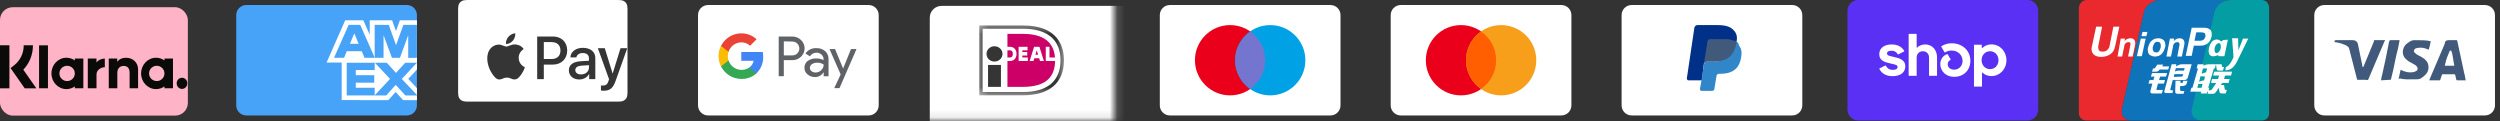 <svg xmlns="http://www.w3.org/2000/svg" fill="none" viewBox="0 0 330 16" height="16" width="330">
<rect x="0" y="0" width="330" height="16" fill="#333333" stroke="none"/>
<path fill="#353535" d="M53.71 0H32.508C31.382 0 30.52 0.861 30.52 1.988V13.914C30.52 15.04 31.448 15.902 32.508 15.902H53.71C54.837 15.902 55.698 15.04 55.698 13.914V1.988C55.698 0.861 54.77 0 53.71 0Z" opacity="0.07"></path>
<path fill="#47A3F8" d="M53.71 0.663C54.439 0.663 55.035 1.259 55.035 1.988V13.914C55.035 14.643 54.439 15.239 53.71 15.239H32.508C31.779 15.239 31.183 14.643 31.183 13.914V1.988C31.183 1.259 31.779 0.663 32.508 0.663H53.71Z"></path>
<path fill="white" d="M45.105 13.209V7.63L55.036 7.638V9.179L53.888 10.406L55.036 11.643V13.217H53.203L52.229 12.142L51.262 13.221L45.105 13.208V13.209Z"></path>
<path fill="#47A3F8" d="M45.769 12.597V8.244H49.46V9.246H46.964V9.927H49.401V10.913H46.964V11.583H49.46V12.597H45.769Z"></path>
<path fill="#47A3F8" d="M49.441 12.597L51.484 10.418L49.441 8.243H51.022L52.271 9.623L53.523 8.244H55.035V8.278L53.036 10.418L55.035 12.536V12.598H53.507L52.237 11.204L50.979 12.598H49.441V12.597Z"></path>
<path fill="white" d="M45.568 2.677H47.962L48.803 4.586V2.677H51.758L52.268 4.107L52.779 2.677H55.036V8.256H43.109L45.568 2.677Z"></path>
<path fill="#47A3F8" d="M46.021 3.283L44.089 7.634H45.414L45.778 6.762H47.753L48.117 7.634H49.475L47.551 3.283H46.021ZM46.187 5.786L46.766 4.401L47.345 5.786H46.187Z"></path>
<path fill="#47A3F8" d="M49.457 7.633V3.282L51.319 3.289L52.279 5.963L53.244 3.283H55.035V7.632L53.882 7.643V4.655L52.793 7.632H51.74L50.629 4.645V7.633H49.458H49.457Z"></path>
<path fill="white" d="M81.236 0L81.472 0C81.536 0.001 81.6 0.001 81.664 0.003C81.776 0.006 81.907 0.012 82.028 0.033C82.134 0.051 82.223 0.079 82.308 0.121C82.479 0.204 82.618 0.338 82.704 0.502C82.747 0.583 82.776 0.668 82.795 0.771C82.817 0.886 82.823 1.012 82.826 1.121C82.828 1.182 82.829 1.243 82.829 1.305C82.829 1.381 82.829 1.456 82.829 1.532V11.883C82.829 11.959 82.829 12.034 82.829 12.111C82.829 12.172 82.828 12.233 82.826 12.294C82.823 12.402 82.817 12.528 82.795 12.646C82.779 12.739 82.748 12.829 82.704 12.914C82.617 13.078 82.478 13.211 82.308 13.294C82.223 13.336 82.134 13.364 82.029 13.382C81.905 13.403 81.769 13.409 81.666 13.412C81.602 13.413 81.538 13.414 81.472 13.414C81.394 13.415 81.315 13.415 81.236 13.415H62.062C61.984 13.415 61.907 13.415 61.828 13.414C61.764 13.414 61.7 13.413 61.637 13.412C61.532 13.409 61.396 13.403 61.272 13.382C61.175 13.366 61.08 13.336 60.992 13.294C60.907 13.252 60.83 13.198 60.763 13.134C60.696 13.069 60.64 12.995 60.597 12.914C60.553 12.829 60.522 12.738 60.506 12.644C60.484 12.527 60.478 12.402 60.475 12.294C60.473 12.233 60.472 12.172 60.472 12.111L60.472 11.931V1.484L60.472 1.304C60.472 1.243 60.473 1.182 60.475 1.12C60.478 1.013 60.484 0.887 60.506 0.769C60.522 0.676 60.553 0.585 60.597 0.501C60.64 0.42 60.696 0.346 60.764 0.281C60.831 0.216 60.908 0.162 60.993 0.121C61.081 0.078 61.175 0.049 61.272 0.033C61.394 0.012 61.525 0.006 61.637 0.003C61.701 0.001 61.765 0.001 61.828 0L62.065 0H81.236Z"></path>
<path fill="#353535" d="M67.698 5.368C67.909 5.105 68.052 4.751 68.014 4.39C67.706 4.405 67.33 4.593 67.112 4.857C66.916 5.082 66.743 5.451 66.788 5.797C67.135 5.827 67.48 5.624 67.698 5.368Z"></path>
<path fill="#353535" d="M68.01 5.865C67.507 5.835 67.08 6.15 66.84 6.15C66.6 6.15 66.232 5.88 65.835 5.887C65.317 5.894 64.838 6.187 64.575 6.652C64.035 7.583 64.432 8.963 64.958 9.721C65.213 10.096 65.52 10.509 65.925 10.494C66.307 10.479 66.457 10.246 66.922 10.246C67.387 10.246 67.522 10.494 67.927 10.487C68.347 10.479 68.609 10.111 68.865 9.736C69.157 9.309 69.277 8.896 69.284 8.873C69.277 8.866 68.475 8.558 68.467 7.635C68.46 6.862 69.097 6.495 69.127 6.472C68.767 5.94 68.204 5.88 68.009 5.865"></path>
<path fill="#353535" d="M73.019 4.819C74.112 4.819 74.872 5.572 74.872 6.668C74.872 7.768 74.096 8.525 72.992 8.525H71.783V10.448H70.909V4.819H73.019ZM71.783 7.791H72.785C73.546 7.791 73.979 7.382 73.979 6.672C73.979 5.962 73.546 5.556 72.789 5.556H71.783V7.791Z"></path>
<path fill="#353535" d="M75.09 9.281C75.09 8.56 75.64 8.146 76.654 8.084L77.742 8.018V7.705C77.742 7.249 77.442 7 76.908 7C76.467 7 76.147 7.226 76.081 7.573H75.293C75.316 6.843 76.002 6.313 76.931 6.313C77.93 6.313 78.581 6.836 78.581 7.647V10.448H77.774V9.773H77.754C77.524 10.214 77.017 10.491 76.467 10.491C75.655 10.491 75.09 10.007 75.09 9.281ZM77.742 8.919V8.603L76.771 8.665C76.225 8.7 75.94 8.903 75.94 9.258C75.94 9.601 76.237 9.824 76.701 9.824C77.293 9.824 77.742 9.445 77.742 8.919Z"></path>
<path fill="#353535" d="M79.323 11.953V11.278C79.377 11.286 79.51 11.294 79.58 11.294C79.966 11.294 80.185 11.13 80.317 10.709L80.395 10.459L78.917 6.364H79.83L80.86 9.687H80.879L81.909 6.364H82.798L81.265 10.666C80.914 11.653 80.512 11.977 79.662 11.977C79.596 11.977 79.381 11.969 79.323 11.953Z"></path>
<path fill="#353535" d="M114.665 0H93.463C92.337 0 91.476 0.861 91.476 1.988V13.914C91.476 15.04 92.403 15.902 93.463 15.902H114.665C115.792 15.902 116.653 15.04 116.653 13.914V1.988C116.653 0.861 115.726 0 114.665 0Z" opacity="0.07"></path>
<path fill="white" d="M114.665 0.663C115.394 0.663 115.99 1.259 115.99 1.988V13.914C115.99 14.643 115.394 15.239 114.665 15.239H93.463C92.734 15.239 92.138 14.643 92.138 13.914V1.988C92.138 1.259 92.734 0.663 93.463 0.663H114.665Z"></path>
<path fill="#5F6368" d="M103.464 7.935V10.055H102.789V4.821H104.572C104.786 4.817 104.998 4.856 105.197 4.935C105.395 5.013 105.576 5.131 105.73 5.28C105.875 5.415 105.992 5.578 106.074 5.758C106.156 5.939 106.202 6.134 106.209 6.332C106.215 6.531 106.183 6.729 106.113 6.914C106.044 7.1 105.938 7.271 105.802 7.416L105.73 7.492C105.418 7.789 105.002 7.95 104.572 7.939L103.464 7.935ZM103.464 5.462V7.31H104.589C104.838 7.318 105.08 7.22 105.254 7.042C105.38 6.912 105.464 6.747 105.496 6.569C105.529 6.392 105.508 6.208 105.437 6.042C105.366 5.876 105.248 5.734 105.097 5.635C104.946 5.535 104.769 5.482 104.589 5.482L103.464 5.462ZM107.76 6.356C108.19 6.336 108.612 6.48 108.938 6.762C109.233 7.047 109.39 7.444 109.368 7.854V10.063H108.726V9.556H108.694C108.579 9.746 108.416 9.903 108.221 10.011C108.027 10.12 107.808 10.175 107.585 10.173C107.222 10.184 106.868 10.058 106.594 9.819C106.464 9.714 106.36 9.58 106.29 9.428C106.22 9.276 106.185 9.11 106.188 8.942C106.18 8.773 106.213 8.604 106.284 8.45C106.355 8.296 106.461 8.162 106.594 8.057C106.921 7.822 107.317 7.702 107.719 7.716C108.062 7.703 108.402 7.777 108.706 7.935V7.797C108.709 7.683 108.685 7.57 108.637 7.467C108.589 7.364 108.518 7.272 108.43 7.2C108.253 7.039 108.02 6.952 107.781 6.956C107.607 6.955 107.435 6.998 107.282 7.081C107.129 7.164 107 7.285 106.907 7.432L106.314 7.058C106.475 6.827 106.692 6.641 106.945 6.519C107.198 6.396 107.479 6.34 107.76 6.356ZM106.907 8.958C106.905 9.044 106.925 9.129 106.964 9.205C107.003 9.282 107.06 9.348 107.13 9.397C107.278 9.513 107.461 9.575 107.65 9.571C107.935 9.57 108.207 9.458 108.41 9.258C108.612 9.069 108.726 8.804 108.726 8.527C108.471 8.346 108.161 8.259 107.849 8.28C107.607 8.27 107.368 8.338 107.167 8.474C107.087 8.528 107.022 8.6 106.977 8.684C106.931 8.768 106.907 8.862 106.907 8.958ZM113.059 6.473L110.813 11.635H110.119L110.968 9.827L109.494 6.473H110.225L111.293 9.048L112.333 6.473H113.059Z"></path>
<path fill="#4285F4" d="M100.741 7.476C100.741 7.272 100.725 7.068 100.693 6.867H97.851V8.024H99.475C99.442 8.208 99.372 8.384 99.269 8.54C99.167 8.696 99.034 8.83 98.878 8.934V9.685H99.848C100.143 9.4 100.375 9.056 100.529 8.675C100.683 8.295 100.755 7.886 100.741 7.476Z"></path>
<path fill="#34A853" d="M97.856 10.417C98.589 10.437 99.302 10.177 99.85 9.69L98.879 8.935C98.645 9.084 98.381 9.179 98.105 9.211C97.83 9.243 97.551 9.212 97.289 9.12C97.028 9.028 96.791 8.877 96.596 8.68C96.401 8.482 96.254 8.243 96.166 7.98H95.171V8.756C95.42 9.255 95.803 9.674 96.277 9.968C96.751 10.261 97.298 10.417 97.856 10.417Z"></path>
<path fill="#FBBC04" d="M96.166 7.984C96.04 7.611 96.04 7.207 96.166 6.835V6.059H95.17C94.958 6.478 94.848 6.94 94.848 7.409C94.848 7.878 94.958 8.341 95.17 8.759L96.166 7.984Z"></path>
<path fill="#EA4335" d="M97.856 5.592C98.284 5.584 98.699 5.746 99.008 6.043L99.87 5.186C99.321 4.671 98.592 4.389 97.839 4.402C97.285 4.405 96.742 4.561 96.271 4.854C95.8 5.146 95.419 5.563 95.171 6.059L96.166 6.835C96.282 6.477 96.508 6.165 96.811 5.942C97.114 5.719 97.48 5.597 97.856 5.592Z"></path>
<mask height="16" width="27" y="0" x="121" maskUnits="userSpaceOnUse" style="mask-type:luminance" id="mask0_462_3298">
<path fill="white" d="M147.132 0H121.954V15.902H147.132V0Z"></path>
</mask>
<g mask="url(#mask0_462_3298)">
<path fill="#353535" d="M149.135 0H124.284C122.964 0 121.954 1.01 121.954 2.33V16.308C121.954 17.628 123.041 18.638 124.284 18.638H149.135C150.455 18.638 151.464 17.628 151.464 16.308V2.33C151.464 1.01 150.377 0 149.135 0Z" opacity="0.07"></path>
<path fill="white" d="M149.134 0.777C149.989 0.777 150.688 1.476 150.688 2.33V16.308C150.688 17.163 149.989 17.862 149.134 17.862H124.284C123.429 17.862 122.73 17.163 122.73 16.308V2.33C122.73 1.476 123.429 0.777 124.284 0.777H149.134Z"></path>
<mask height="10" width="12" y="3" x="129" maskUnits="userSpaceOnUse" style="mask-type:luminance" id="mask1_462_3298">
<path fill="white" d="M140.506 3.313H129.242V12.589H140.506V3.313Z"></path>
</mask>
<g mask="url(#mask1_462_3298)">
<path fill="white" d="M129.593 3.55V12.386H134.992C138.554 12.386 140.099 10.483 140.099 7.959C140.099 5.445 138.554 3.55 134.992 3.55L129.593 3.55Z"></path>
<path fill="#353535" d="M135.027 3.356C139.74 3.356 140.443 6.239 140.443 7.957C140.443 10.939 138.52 12.581 135.027 12.581H129.25V3.356L135.027 3.356ZM129.705 3.79V12.147H135.027C138.24 12.147 139.989 10.719 139.989 7.957C139.989 5.12 138.094 3.79 135.027 3.79H129.705Z"></path>
<path fill="#353535" d="M130.419 11.466H132.123V8.572H130.419M132.329 7.114C132.329 7.672 131.856 8.125 131.271 8.125C130.686 8.125 130.212 7.672 130.212 7.114C130.212 6.847 130.323 6.59 130.522 6.4C130.721 6.211 130.99 6.104 131.271 6.104C131.551 6.104 131.821 6.211 132.019 6.4C132.218 6.59 132.329 6.847 132.329 7.114Z"></path>
<path fill="#CC0066" d="M135.672 7.587V8.055H134.458V6.175H135.633V6.643H134.949V6.861H135.596V7.329H134.949V7.587L135.672 7.587ZM135.908 8.055L136.502 6.175H137.201L137.795 8.055H137.284L137.172 7.692H136.53L136.419 8.055H135.908ZM136.674 7.224H137.029L136.867 6.692H136.837L136.674 7.224ZM138.041 6.175H138.532V7.587H139.259C139.06 5.024 136.947 4.471 135.028 4.471H132.981V6.175H133.284C133.836 6.175 134.179 6.533 134.179 7.108C134.179 7.701 133.844 8.055 133.284 8.055H132.981V11.466H135.027C138.149 11.466 139.235 10.083 139.273 8.055H138.041V6.175ZM132.98 6.644V7.587H133.284C133.494 7.587 133.688 7.529 133.688 7.108C133.688 6.696 133.472 6.644 133.284 6.644L132.98 6.644Z"></path>
</g>
</g>
<path fill="#353535" d="M175.622 0H154.42C153.294 0 152.433 0.861 152.433 1.988V13.914C152.433 15.04 153.36 15.902 154.42 15.902H175.622C176.749 15.902 177.61 15.04 177.61 13.914V1.988C177.61 0.861 176.683 0 175.622 0Z" opacity="0.07"></path>
<path fill="white" d="M175.622 0.663C176.351 0.663 176.947 1.259 176.947 1.988V13.914C176.947 14.643 176.351 15.239 175.622 15.239H154.42C153.691 15.239 153.095 14.643 153.095 13.914V1.988C153.095 1.259 153.691 0.663 154.42 0.663H175.622Z"></path>
<path fill="#EB001B" d="M162.371 12.589C164.933 12.589 167.009 10.512 167.009 7.951C167.009 5.389 164.933 3.313 162.371 3.313C159.81 3.313 157.733 5.389 157.733 7.951C157.733 10.512 159.81 12.589 162.371 12.589Z"></path>
<path fill="#00A2E5" d="M167.671 12.589C170.233 12.589 172.309 10.512 172.309 7.951C172.309 5.389 170.233 3.313 167.671 3.313C165.11 3.313 163.033 5.389 163.033 7.951C163.033 10.512 165.11 12.589 167.671 12.589Z"></path>
<path fill="#7375CF" d="M167.009 7.951C167.009 6.361 166.214 4.969 165.021 4.174C163.828 5.035 163.033 6.427 163.033 7.951C163.033 9.475 163.828 10.932 165.021 11.727C166.214 10.932 167.009 9.541 167.009 7.951Z"></path>
<path fill="#353535" d="M206.1 0H184.898C183.771 0 182.91 0.861 182.91 1.988V13.914C182.91 15.04 183.838 15.902 184.898 15.902H206.1C207.226 15.902 208.088 15.04 208.088 13.914V1.988C208.088 0.861 207.16 0 206.1 0Z" opacity="0.07"></path>
<path fill="white" d="M206.1 0.663C206.828 0.663 207.425 1.259 207.425 1.988V13.914C207.425 14.643 206.828 15.239 206.1 15.239H184.897C184.169 15.239 183.572 14.643 183.572 13.914V1.988C183.572 1.259 184.169 0.663 184.897 0.663H206.1Z"></path>
<path fill="#EB001B" d="M192.849 12.589C195.41 12.589 197.487 10.512 197.487 7.951C197.487 5.389 195.41 3.313 192.849 3.313C190.287 3.313 188.211 5.389 188.211 7.951C188.211 10.512 190.287 12.589 192.849 12.589Z"></path>
<path fill="#F79E1B" d="M198.149 12.589C200.71 12.589 202.787 10.512 202.787 7.951C202.787 5.389 200.71 3.313 198.149 3.313C195.587 3.313 193.511 5.389 193.511 7.951C193.511 10.512 195.587 12.589 198.149 12.589Z"></path>
<path fill="#FF5F00" d="M197.486 7.951C197.486 6.361 196.691 4.969 195.498 4.174C194.306 5.035 193.511 6.427 193.511 7.951C193.511 9.475 194.306 10.932 195.498 11.727C196.691 10.932 197.486 9.541 197.486 7.951Z"></path>
<path fill="#353535" d="M236.578 0H215.376C214.25 0 213.389 0.861 213.389 1.988V13.914C213.389 15.04 214.316 15.902 215.376 15.902H236.578C237.705 15.902 238.566 15.04 238.566 13.914V1.988C238.566 0.861 237.639 0 236.578 0Z" opacity="0.07"></path>
<path fill="white" d="M236.578 0.663C237.307 0.663 237.903 1.259 237.903 1.988V13.914C237.903 14.643 237.307 15.239 236.578 15.239H215.376C214.647 15.239 214.051 14.643 214.051 13.914V1.988C214.051 1.259 214.647 0.663 215.376 0.663H236.578Z"></path>
<path fill="#003087" d="M229.224 5.499C229.357 4.837 229.224 4.373 228.827 3.976C228.429 3.512 227.701 3.313 226.773 3.313H224.056C223.858 3.313 223.725 3.446 223.659 3.644L222.665 10.336C222.665 10.469 222.731 10.601 222.864 10.601H224.653L224.918 8.348L226.11 6.891L229.224 5.499Z"></path>
<path fill="#3086C8" d="M229.224 5.5L229.092 5.632C228.761 7.487 227.634 8.15 226.044 8.15H225.315C225.117 8.15 224.984 8.282 224.918 8.481L224.52 11.065L224.388 11.728C224.388 11.86 224.454 11.993 224.586 11.993H225.978C226.177 11.993 226.309 11.86 226.309 11.728V11.661L226.574 10.071V10.005C226.574 9.872 226.773 9.74 226.905 9.74H227.104C228.496 9.74 229.556 9.21 229.821 7.62C229.953 6.957 229.887 6.427 229.556 6.03C229.489 5.698 229.357 5.566 229.224 5.5Z"></path>
<path fill="#415A7B" d="M228.827 5.367C228.761 5.3 228.695 5.3 228.628 5.3C228.562 5.3 228.496 5.3 228.43 5.234C228.231 5.168 227.966 5.168 227.701 5.168H225.713C225.647 5.168 225.581 5.168 225.581 5.234C225.448 5.3 225.382 5.367 225.382 5.499L224.918 8.415V8.481C224.918 8.282 225.117 8.15 225.316 8.15H226.177C227.833 8.15 228.893 7.487 229.225 5.632V5.499C229.158 5.433 229.026 5.367 228.893 5.367H228.827Z"></path>
<path fill="#353535" d="M267.056 0H245.854C244.728 0 243.866 0.861 243.866 1.988V13.914C243.866 15.04 244.794 15.902 245.854 15.902H267.056C268.182 15.902 269.044 15.04 269.044 13.914V1.988C269.044 0.861 268.116 0 267.056 0Z" opacity="0.07"></path>
<path fill="#5A31F4" d="M267.645 0C268.414 0 269.044 0.651 269.044 1.446V14.456C269.044 15.251 268.414 15.902 267.645 15.902H245.264C244.496 15.902 243.866 15.251 243.866 14.456V1.446C243.866 0.651 244.496 0 245.265 0H267.645Z"></path>
<path fill="white" d="M250.061 7.532C249.388 7.384 249.087 7.327 249.087 7.065C249.087 6.819 249.29 6.695 249.697 6.695C250.055 6.695 250.316 6.853 250.509 7.162C250.515 7.173 250.526 7.182 250.539 7.185C250.552 7.189 250.566 7.188 250.578 7.182L251.337 6.795C251.343 6.791 251.349 6.787 251.354 6.781C251.358 6.775 251.362 6.769 251.364 6.761C251.366 6.754 251.366 6.747 251.365 6.74C251.364 6.732 251.362 6.725 251.358 6.719C251.043 6.169 250.462 5.867 249.695 5.867C248.688 5.867 248.062 6.367 248.062 7.163C248.062 8.008 248.824 8.221 249.5 8.369C250.176 8.516 250.477 8.574 250.477 8.836C250.477 9.098 250.257 9.222 249.819 9.222C249.413 9.222 249.113 9.035 248.931 8.672C248.925 8.659 248.914 8.65 248.9 8.646C248.887 8.641 248.873 8.642 248.86 8.649L248.103 9.026C248.09 9.033 248.08 9.044 248.076 9.058C248.071 9.072 248.073 9.087 248.079 9.1C248.38 9.709 248.996 10.052 249.82 10.052C250.868 10.052 251.502 9.56 251.502 8.74C251.502 7.92 250.737 7.681 250.062 7.534L250.061 7.532ZM254.13 5.867C253.699 5.867 253.319 6.021 253.046 6.295C253.042 6.299 253.037 6.302 253.032 6.303C253.026 6.304 253.021 6.303 253.016 6.301C253.011 6.299 253.007 6.295 253.004 6.291C253.001 6.286 253 6.281 253 6.275V4.526C253 4.519 252.999 4.512 252.996 4.506C252.993 4.499 252.99 4.493 252.985 4.488C252.98 4.483 252.974 4.479 252.967 4.477C252.961 4.474 252.954 4.472 252.947 4.472H251.996C251.989 4.472 251.982 4.474 251.976 4.477C251.969 4.479 251.963 4.483 251.958 4.488C251.953 4.493 251.949 4.499 251.947 4.506C251.944 4.513 251.943 4.52 251.943 4.527V9.956C251.943 9.963 251.944 9.97 251.947 9.976C251.949 9.983 251.953 9.989 251.958 9.994C251.963 9.999 251.969 10.003 251.976 10.006C251.982 10.009 251.989 10.01 251.996 10.01H252.946C252.953 10.01 252.96 10.009 252.966 10.006C252.973 10.004 252.979 9.999 252.984 9.994C252.989 9.989 252.993 9.983 252.996 9.977C252.998 9.97 252.999 9.963 252.999 9.956V7.575C252.999 7.114 253.349 6.762 253.82 6.762C254.291 6.762 254.633 7.107 254.633 7.575V9.956C254.632 9.963 254.634 9.97 254.636 9.977C254.639 9.983 254.643 9.989 254.648 9.994C254.653 9.999 254.659 10.004 254.665 10.006C254.672 10.009 254.679 10.01 254.686 10.01H255.636C255.643 10.01 255.65 10.009 255.656 10.006C255.663 10.004 255.669 9.999 255.674 9.994C255.679 9.989 255.683 9.983 255.686 9.977C255.688 9.97 255.689 9.963 255.689 9.956V7.575C255.689 6.574 255.04 5.867 254.13 5.867ZM257.617 5.711C257.101 5.711 256.618 5.87 256.272 6.101C256.26 6.109 256.252 6.12 256.248 6.134C256.245 6.147 256.247 6.161 256.254 6.173L256.673 6.894C256.676 6.9 256.681 6.906 256.686 6.91C256.692 6.914 256.698 6.917 256.705 6.919C256.712 6.921 256.719 6.922 256.726 6.921C256.733 6.92 256.739 6.918 256.745 6.914C257.008 6.754 257.311 6.67 257.619 6.671C258.447 6.671 259.056 7.262 259.056 8.042C259.056 8.706 258.569 9.198 257.951 9.198C257.447 9.198 257.097 8.902 257.097 8.484C257.097 8.245 257.198 8.049 257.46 7.91C257.467 7.907 257.473 7.903 257.477 7.897C257.482 7.891 257.485 7.885 257.487 7.878C257.489 7.871 257.49 7.863 257.489 7.856C257.488 7.849 257.485 7.842 257.482 7.836L257.087 7.161C257.08 7.15 257.07 7.142 257.058 7.138C257.047 7.133 257.034 7.133 257.022 7.138C256.492 7.336 256.121 7.812 256.121 8.452C256.121 9.42 256.885 10.142 257.95 10.142C259.194 10.142 260.088 9.272 260.088 8.025C260.088 6.688 259.048 5.711 257.617 5.711ZM262.866 5.859C262.386 5.859 261.956 6.038 261.643 6.353C261.626 6.371 261.597 6.358 261.597 6.334V5.955C261.598 5.948 261.596 5.941 261.594 5.935C261.591 5.928 261.587 5.922 261.582 5.917C261.577 5.912 261.572 5.908 261.565 5.905C261.558 5.902 261.551 5.901 261.544 5.901H260.619C260.612 5.901 260.605 5.902 260.598 5.905C260.592 5.908 260.586 5.912 260.581 5.917C260.576 5.922 260.572 5.928 260.569 5.935C260.567 5.941 260.566 5.948 260.566 5.955V11.376C260.566 11.383 260.567 11.39 260.57 11.397C260.572 11.403 260.576 11.409 260.581 11.414C260.586 11.419 260.592 11.423 260.598 11.426C260.605 11.429 260.612 11.43 260.619 11.43H261.568C261.575 11.43 261.582 11.429 261.589 11.426C261.595 11.423 261.601 11.419 261.606 11.415C261.611 11.409 261.615 11.403 261.618 11.397C261.621 11.39 261.622 11.383 261.622 11.376V9.599C261.622 9.575 261.65 9.563 261.668 9.579C261.992 9.882 262.421 10.048 262.866 10.043C263.98 10.043 264.849 9.133 264.849 7.951C264.849 6.769 263.979 5.859 262.866 5.859ZM262.686 9.125C262.053 9.125 261.572 8.616 261.572 7.944C261.572 7.271 262.051 6.762 262.686 6.762C263.321 6.762 263.799 7.262 263.799 7.944C263.799 8.624 263.327 9.125 262.686 9.125Z"></path>
<path fill="#005B9A" d="M286.072 0V15.902H281.302C280.44 15.902 279.91 15.239 280.109 14.378L283.024 1.524C283.223 0.663 284.283 0 285.145 0H286.072ZM294.42 0C293.559 0 292.499 0.663 292.3 1.524L289.319 14.378C289.12 15.239 289.65 15.902 290.511 15.902H287.265V0H294.42Z"></path>
<path fill="#E9292D" d="M285.145 0C284.283 0 283.223 0.729 283.024 1.524L280.109 14.378C279.91 15.239 280.44 15.902 281.302 15.902H275.405C274.875 15.902 274.411 15.504 274.411 14.974V1.06C274.411 0.53 274.875 0 275.405 0H285.145Z"></path>
<path fill="#0E73B9" d="M294.421 0C293.559 0 292.499 0.729 292.3 1.524L289.385 14.378C289.186 15.239 289.716 15.902 290.578 15.902H280.97H281.302C280.44 15.902 279.91 15.239 280.109 14.378L283.024 1.524C283.223 0.663 284.283 0 285.145 0H294.421Z"></path>
<path fill="#059DA4" d="M299.523 1.06V14.974C299.523 15.504 299.125 15.902 298.529 15.902H290.512C289.65 15.902 289.12 15.173 289.319 14.378L292.301 1.524C292.499 0.663 293.559 0 294.421 0H298.529C299.125 0 299.523 0.464 299.523 1.06Z"></path>
<path fill="white" d="M284.202 9.041H284.295C284.388 9.041 284.481 8.995 284.481 8.948L284.759 8.531H285.547L285.408 8.763H286.336L286.197 9.18H285.084C284.944 9.366 284.805 9.458 284.62 9.458H284.063L284.202 9.041ZM284.063 9.644H286.058L285.918 10.108H285.13L284.991 10.571H285.779L285.64 11.035H284.852L284.666 11.731C284.62 11.824 284.666 11.916 284.852 11.87H285.501L285.362 12.334H284.11C283.878 12.334 283.785 12.195 283.878 11.916L284.11 11.035H283.599L283.739 10.571H284.249L284.388 10.108H283.924L284.063 9.644ZM287.263 8.484V8.763C287.263 8.763 287.634 8.484 288.006 8.484H289.304L288.794 10.247C288.748 10.432 288.562 10.571 288.284 10.571H286.8L286.475 11.824C286.475 11.87 286.475 11.916 286.568 11.916H286.846L286.753 12.287H286.011C285.733 12.287 285.64 12.195 285.687 12.056L286.66 8.484H287.263ZM288.377 8.995H287.217L287.078 9.458C287.078 9.458 287.263 9.319 287.588 9.319H288.284L288.377 8.995ZM287.959 10.108C288.052 10.108 288.098 10.108 288.098 10.015L288.191 9.783H287.032L286.939 10.154L287.959 10.108ZM287.171 10.664H287.82V10.943H288.006C288.098 10.943 288.145 10.896 288.145 10.85L288.191 10.664H288.748L288.655 10.989C288.608 11.221 288.423 11.313 288.145 11.36H287.774V11.87C287.774 11.963 287.82 12.009 288.006 12.009H288.33L288.237 12.38H287.449C287.217 12.38 287.124 12.287 287.124 12.056L287.171 10.664ZM289.953 9.041L290.093 8.484H290.881L290.835 8.67C290.835 8.67 291.206 8.484 291.53 8.484H292.504L292.365 9.041H292.226L291.484 11.592H291.623L291.484 12.102H291.345L291.298 12.334H290.51L290.556 12.102H289.119L289.258 11.592H289.397L290.139 9.041H289.953ZM290.788 9.041L290.603 9.737C290.603 9.737 290.927 9.597 291.206 9.551C291.252 9.319 291.345 9.041 291.345 9.041H290.788ZM290.464 10.061L290.278 10.803C290.278 10.803 290.649 10.618 290.927 10.618C291.02 10.339 291.067 10.108 291.067 10.108L290.464 10.061ZM290.603 11.592L290.742 11.082H290.185L290.046 11.592H290.603ZM292.504 8.484H293.246L293.293 8.763C293.293 8.809 293.339 8.855 293.432 8.855H293.571L293.432 9.319H292.922C292.736 9.319 292.597 9.273 292.597 9.087L292.504 8.484ZM292.272 9.458H294.638L294.499 9.968H293.71L293.571 10.432H294.313L294.174 10.943H293.339L293.154 11.221H293.571L293.664 11.777C293.664 11.824 293.71 11.87 293.803 11.87H293.942L293.803 12.334H293.339C293.107 12.334 292.968 12.287 292.968 12.102L292.875 11.592L292.504 12.148C292.412 12.287 292.272 12.38 292.087 12.38H291.391L291.53 11.916H291.762C291.855 11.916 291.901 11.87 291.994 11.777L292.551 10.943H291.855L291.994 10.432H292.783L292.922 9.968H292.133L292.272 9.458ZM279.193 6.119C279.101 6.583 278.915 6.907 278.59 7.139C278.266 7.371 277.848 7.51 277.338 7.51C276.874 7.51 276.503 7.371 276.318 7.139C276.179 6.954 276.086 6.768 276.086 6.49C276.086 6.397 276.086 6.258 276.132 6.119L276.689 3.522H277.477L276.967 6.119V6.305C276.967 6.444 277.014 6.536 277.06 6.629C277.153 6.768 277.292 6.815 277.524 6.815C277.756 6.815 277.988 6.768 278.127 6.629C278.266 6.49 278.405 6.351 278.451 6.119L278.961 3.522H279.75L279.193 6.119ZM279.935 5.099H280.492L280.446 5.423L280.538 5.331C280.724 5.145 280.956 5.052 281.234 5.052C281.466 5.052 281.651 5.145 281.744 5.284C281.837 5.423 281.883 5.609 281.837 5.887L281.512 7.464H280.909L281.188 6.026C281.234 5.841 281.234 5.702 281.188 5.655C281.141 5.562 281.049 5.562 280.956 5.562C280.817 5.562 280.678 5.609 280.585 5.702C280.492 5.794 280.399 5.933 280.399 6.119L280.121 7.464H279.518L279.935 5.099ZM286.429 5.099H286.985L286.939 5.423L287.032 5.331C287.217 5.145 287.449 5.052 287.727 5.052C287.959 5.052 288.145 5.145 288.237 5.284C288.33 5.423 288.377 5.609 288.33 5.887L288.006 7.464H287.403L287.681 5.98C287.727 5.841 287.681 5.702 287.634 5.655C287.588 5.562 287.495 5.562 287.403 5.562C287.263 5.562 287.124 5.609 287.032 5.702C286.939 5.794 286.846 5.933 286.846 6.119L286.568 7.464H285.965L286.429 5.099ZM282.579 5.099H283.228L282.718 7.418H282.069L282.579 5.099ZM282.811 4.217H283.46L283.321 4.774H282.672L282.811 4.217ZM283.739 7.232C283.599 7.093 283.507 6.861 283.507 6.583V6.444C283.507 6.397 283.507 6.305 283.553 6.258C283.646 5.887 283.785 5.562 284.017 5.377C284.249 5.145 284.573 5.052 284.898 5.052C285.176 5.052 285.408 5.145 285.594 5.284C285.733 5.423 285.826 5.655 285.826 5.933V6.073C285.826 6.119 285.826 6.212 285.779 6.258C285.687 6.629 285.547 6.907 285.315 7.139C285.084 7.371 284.759 7.464 284.434 7.464C284.202 7.464 283.97 7.371 283.739 7.232ZM284.991 6.768C285.084 6.629 285.176 6.444 285.223 6.212V5.98C285.223 5.841 285.176 5.748 285.13 5.655C285.089 5.61 285.039 5.574 284.983 5.55C284.927 5.526 284.866 5.514 284.805 5.516C284.62 5.516 284.481 5.562 284.388 5.702C284.295 5.841 284.202 6.026 284.156 6.258V6.444C284.156 6.583 284.202 6.676 284.249 6.768C284.342 6.861 284.434 6.907 284.573 6.907C284.759 6.954 284.852 6.907 284.991 6.768ZM289.304 3.661H290.974C291.298 3.661 291.53 3.754 291.716 3.893C291.901 4.032 291.948 4.264 291.948 4.496V4.681C291.948 4.728 291.948 4.82 291.901 4.867C291.855 5.191 291.669 5.516 291.438 5.702C291.159 5.933 290.881 6.026 290.51 6.026H289.582L289.304 7.371H288.516L289.304 3.661ZM289.675 5.377H290.417C290.603 5.377 290.742 5.331 290.881 5.238C290.974 5.145 291.067 5.006 291.113 4.82V4.635C291.113 4.496 291.067 4.403 290.974 4.357C290.881 4.31 290.742 4.264 290.51 4.264H289.907L289.675 5.377ZM295.426 7.835C295.194 8.345 294.962 8.67 294.823 8.809C294.684 8.948 294.406 9.273 293.757 9.273L293.803 8.855C294.36 8.67 294.638 7.928 294.823 7.557L294.638 5.052H295.426L295.473 6.629L296.076 5.099H296.771L295.426 7.835ZM293.478 5.284L293.2 5.47C292.922 5.238 292.643 5.099 292.18 5.331C291.53 5.655 290.927 8.067 292.783 7.278L292.875 7.418H293.617L294.081 5.238L293.478 5.284ZM293.107 6.49C292.968 6.861 292.736 7.047 292.504 7C292.319 6.907 292.272 6.583 292.365 6.212C292.504 5.841 292.736 5.655 292.968 5.702C293.154 5.794 293.2 6.119 293.107 6.49Z"></path>
<path fill="#353535" d="M328.012 0H306.81C305.684 0 304.822 0.861 304.822 1.988V13.914C304.822 15.04 305.75 15.902 306.81 15.902H328.012C329.138 15.902 330 15.04 330 13.914V1.988C330 0.861 329.072 0 328.012 0Z" opacity="0.07"></path>
<path fill="white" d="M328.012 0.663C328.74 0.663 329.337 1.259 329.337 1.988V13.914C329.337 14.643 328.74 15.239 328.012 15.239H306.81C306.081 15.239 305.484 14.643 305.484 13.914V1.988C305.484 1.259 306.081 0.663 306.81 0.663H328.012Z"></path>
<path fill="#415A7B" d="M323.573 6.692H323.374C323.109 7.355 322.91 7.686 322.711 8.68H323.97C323.771 7.686 323.771 7.222 323.573 6.692ZM325.494 10.601H324.368C324.301 10.601 324.301 10.601 324.235 10.535L324.103 9.939L324.036 9.806H322.446C322.38 9.806 322.314 9.806 322.314 9.939L322.115 10.535C322.115 10.601 322.049 10.601 322.049 10.601H320.657L320.79 10.27L322.711 5.765C322.711 5.433 322.91 5.301 323.241 5.301H324.235C324.301 5.301 324.368 5.301 324.368 5.433L325.295 9.74C325.361 10.005 325.428 10.204 325.428 10.469C325.494 10.535 325.494 10.535 325.494 10.601ZM316.616 10.402L316.881 9.21C316.947 9.21 317.013 9.276 317.013 9.276C317.477 9.475 317.941 9.607 318.405 9.541C318.537 9.541 318.736 9.475 318.868 9.409C319.2 9.276 319.2 8.945 318.935 8.68C318.802 8.547 318.603 8.481 318.405 8.349C318.14 8.216 317.874 8.084 317.676 7.885C316.881 7.222 317.146 6.295 317.609 5.831C318.007 5.566 318.206 5.301 318.736 5.301C319.531 5.301 320.392 5.301 320.79 5.433H320.856C320.79 5.831 320.724 6.162 320.591 6.56C320.26 6.427 319.928 6.295 319.597 6.295C319.398 6.295 319.2 6.295 319.001 6.361C318.868 6.361 318.802 6.427 318.736 6.493C318.603 6.626 318.603 6.825 318.736 6.957L319.067 7.222C319.332 7.355 319.597 7.487 319.796 7.62C320.127 7.819 320.458 8.15 320.525 8.547C320.657 9.144 320.458 9.674 319.928 10.071C319.597 10.336 319.465 10.469 319.001 10.469C318.073 10.469 317.344 10.535 316.748 10.336C316.682 10.469 316.682 10.469 316.616 10.402ZM314.297 10.601C314.363 10.137 314.363 10.137 314.429 9.939C314.76 8.481 315.092 6.957 315.357 5.5C315.423 5.367 315.423 5.301 315.556 5.301H316.748C316.616 6.096 316.483 6.692 316.284 7.421C316.086 8.415 315.887 9.409 315.622 10.402C315.622 10.535 315.556 10.535 315.423 10.535M308.135 5.433C308.135 5.367 308.267 5.301 308.334 5.301H310.586C310.918 5.301 311.183 5.5 311.249 5.831L311.845 8.746C311.845 8.812 311.845 8.812 311.911 8.879C311.911 8.812 311.978 8.812 311.978 8.812L313.369 5.433C313.303 5.367 313.369 5.301 313.435 5.301H314.827C314.827 5.367 314.827 5.367 314.76 5.433L312.706 10.27C312.64 10.402 312.64 10.469 312.574 10.535C312.508 10.601 312.375 10.535 312.243 10.535H311.249C311.183 10.535 311.116 10.535 311.116 10.402L310.056 6.295C309.924 6.162 309.725 5.963 309.46 5.897C309.062 5.698 308.334 5.566 308.201 5.566L308.135 5.433Z"></path>
<g clip-path="url(#clip0_462_3298)">
<path fill="#FFB3C7" d="M23.948 0.219H-0.061C-1.637 0.219 -2.914 1.546 -2.914 3.182V14.398C-2.914 16.035 -1.637 17.361 -0.061 17.361H23.948C25.524 17.361 26.801 16.035 26.801 14.398V3.182C26.801 1.546 25.524 0.219 23.948 0.219Z"></path>
<path fill="#0A0B09" d="M24.024 10.262C23.931 10.262 23.839 10.281 23.753 10.319C23.668 10.356 23.59 10.41 23.525 10.479C23.459 10.547 23.407 10.629 23.372 10.718C23.337 10.807 23.32 10.903 23.32 10.999C23.32 11.096 23.337 11.191 23.372 11.281C23.407 11.37 23.459 11.451 23.525 11.52C23.59 11.588 23.668 11.643 23.753 11.68C23.839 11.717 23.931 11.737 24.024 11.737C24.412 11.737 24.728 11.407 24.728 10.999C24.728 10.903 24.711 10.807 24.675 10.718C24.64 10.629 24.589 10.547 24.523 10.479C24.458 10.41 24.38 10.356 24.294 10.319C24.209 10.281 24.117 10.262 24.024 10.262ZM21.707 9.692C21.707 9.134 21.253 8.682 20.691 8.682C20.13 8.682 19.675 9.134 19.675 9.692C19.675 10.249 20.131 10.701 20.692 10.701C21.253 10.701 21.707 10.249 21.707 9.692ZM21.711 7.729H22.833V11.654H21.711V11.403C21.384 11.637 20.997 11.763 20.599 11.762C19.508 11.762 18.623 10.835 18.623 9.692C18.623 8.548 19.508 7.621 20.599 7.621C21.012 7.621 21.394 7.753 21.711 7.98V7.729ZM12.736 8.24V7.729H11.588V11.654H12.739V9.821C12.739 9.203 13.378 8.871 13.822 8.871H13.835V7.729C13.379 7.729 12.961 7.934 12.736 8.24ZM9.875 9.692C9.875 9.134 9.42 8.682 8.859 8.682C8.298 8.682 7.843 9.134 7.843 9.692C7.843 10.249 8.299 10.701 8.86 10.701C9.421 10.701 9.875 10.249 9.875 9.692ZM9.879 7.729H11.001V11.654H9.879V11.403C9.562 11.63 9.18 11.762 8.767 11.762C7.676 11.762 6.791 10.835 6.791 9.692C6.791 8.548 7.676 7.621 8.767 7.621C9.18 7.621 9.562 7.753 9.879 7.98V7.729ZM16.63 7.624C16.182 7.624 15.758 7.769 15.475 8.171V7.729H14.358V11.654H15.488V9.592C15.488 8.995 15.87 8.702 16.33 8.702C16.823 8.702 17.107 9.011 17.107 9.583V11.654H18.227V9.158C18.227 8.245 17.533 7.624 16.63 7.624ZM5.157 11.654H6.331V5.98H5.157V11.654ZM0 11.656H1.243V5.979H0.001L0 11.656ZM4.349 5.979C4.349 7.208 3.892 8.351 3.077 9.201L4.795 11.656H3.26L1.393 8.988L1.875 8.61C2.268 8.303 2.586 7.906 2.804 7.449C3.022 6.992 3.134 6.489 3.131 5.979H4.348H4.349Z"></path>
</g>
<defs>
<clipPath id="clip0_462_3298">
<rect fill="white" rx="1.677" height="14.306" width="24.798" y="0.954"></rect>
</clipPath>
</defs>
</svg>
